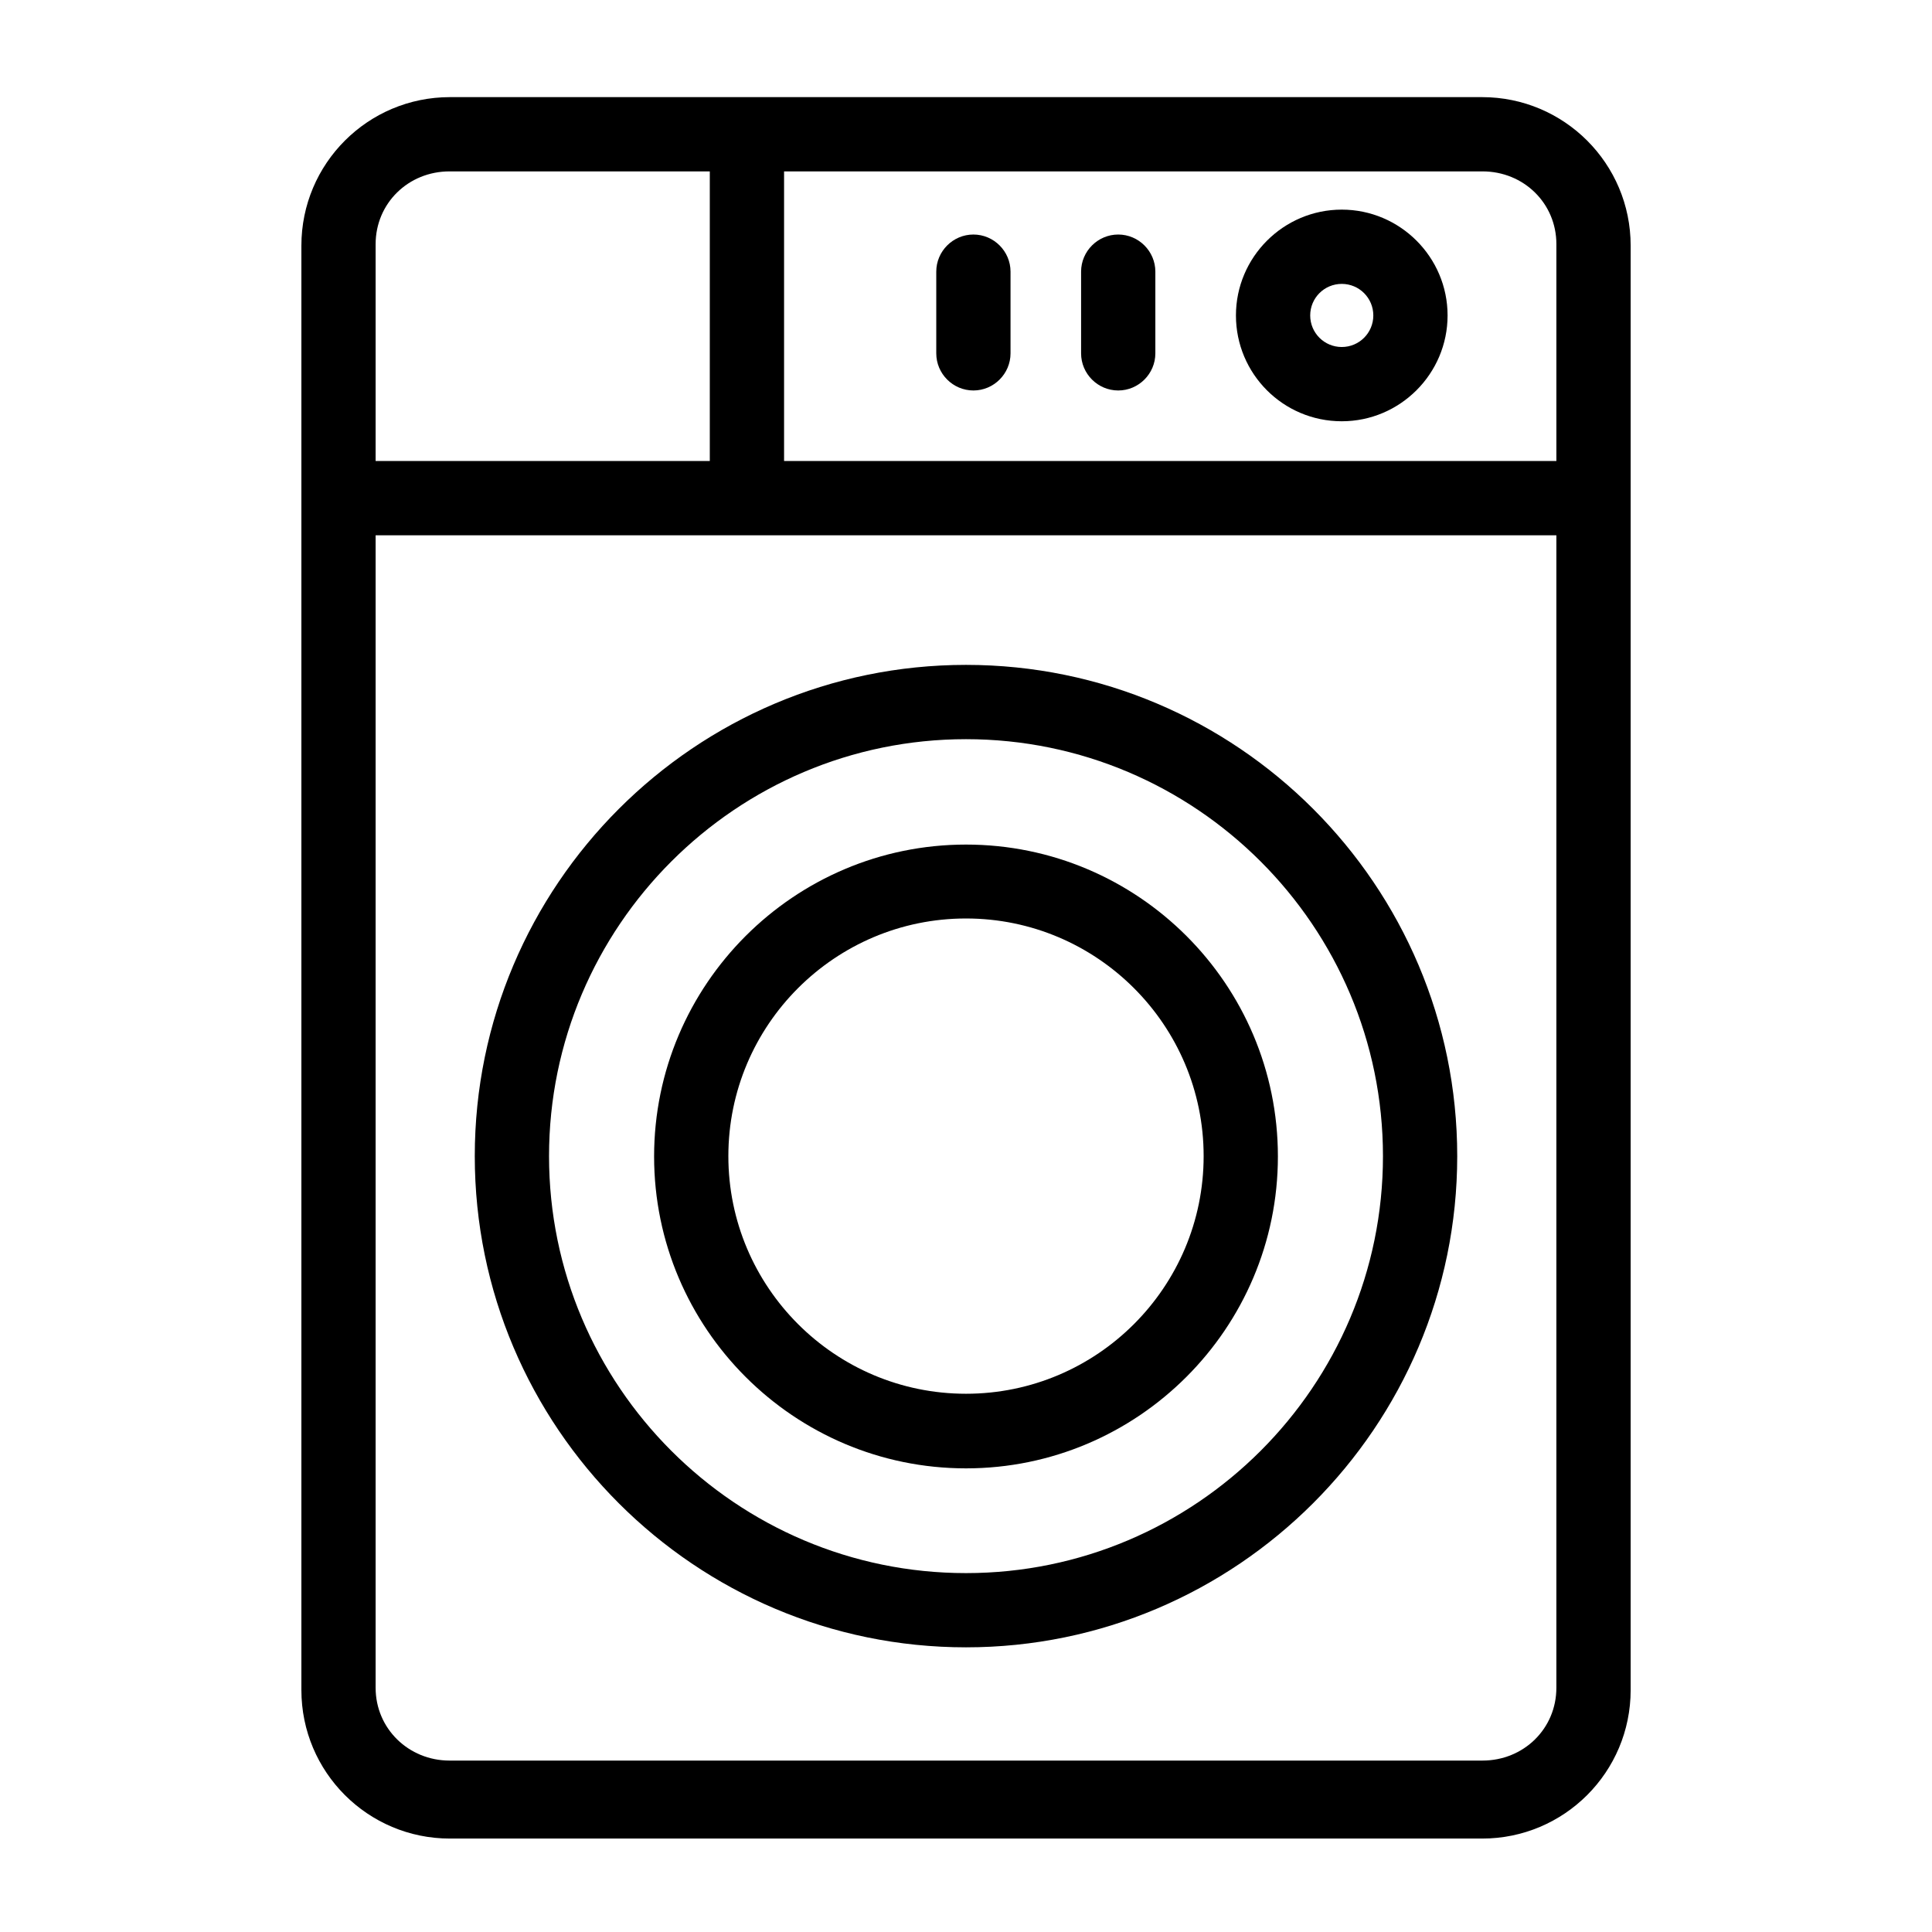 <?xml version="1.0" encoding="UTF-8"?>
<!-- The Best Svg Icon site in the world: iconSvg.co, Visit us! https://iconsvg.co -->
<svg fill="#000000" width="800px" height="800px" version="1.1" viewBox="144 144 512 512" xmlns="http://www.w3.org/2000/svg">
 <g>
  <path d="m576.14 209.1c0-21.746-17.613-39.359-39.359-39.359h-273.55c-21.746 0-39.359 17.613-39.359 39.359v382.78c0 21.746 17.613 39.359 39.359 39.359h273.55c21.746 0 39.359-17.613 39.359-39.359zm-19.684-0.395v57.469h-204.67v-76.754h185.09c10.926 0 19.582 8.461 19.582 19.285zm-293.33-19.285h68.977v76.754h-88.559v-57.469c0-10.824 8.66-19.285 19.582-19.285zm273.75 421.15h-273.75c-10.824 0-19.582-8.461-19.582-19.285v-305.43h312.91v305.43c-0.004 10.824-8.66 19.285-19.582 19.285z"/>
  <path d="m400 320.2c-71.832 0-130.18 58.449-130.18 130.18 0 71.832 58.449 130.18 130.18 130.18s130.18-58.449 130.18-130.18-58.352-130.18-130.18-130.18zm0 240.69c-60.91 0-110.5-49.594-110.5-110.5s49.594-110.5 110.5-110.5 110.5 49.594 110.5 110.5-49.594 110.5-110.5 110.5z"/>
  <path d="m400 367.82c-45.559 0-82.656 37.098-82.656 82.656 0 45.559 37.098 82.656 82.656 82.656s82.656-37.098 82.656-82.656c0-45.656-37.098-82.656-82.656-82.656zm0 145.54c-34.734 0-62.977-28.242-62.977-62.977s28.242-62.977 62.977-62.977 62.977 28.242 62.977 62.977-28.242 62.977-62.977 62.977z"/>
  <path d="m499.58 255.64c15.449 0 28.043-12.594 28.043-28.043 0-15.449-12.594-28.043-28.043-28.043s-28.043 12.594-28.043 28.043c0 15.449 12.496 28.043 28.043 28.043zm0-36.406c4.625 0 8.363 3.738 8.363 8.363s-3.738 8.363-8.363 8.363-8.363-3.738-8.363-8.363 3.738-8.363 8.363-8.363z"/>
  <path d="m440.34 247.48c5.41 0 9.84-4.43 9.84-9.84v-21.648c0-5.41-4.43-9.84-9.84-9.84s-9.84 4.43-9.84 9.84v21.648c0 5.414 4.426 9.84 9.84 9.84z"/>
  <path d="m401.96 247.48c5.41 0 9.84-4.43 9.84-9.84v-21.648c0-5.41-4.43-9.84-9.84-9.84s-9.84 4.43-9.84 9.84v21.648c0 5.414 4.43 9.84 9.84 9.84z"/>
 </g>
</svg>